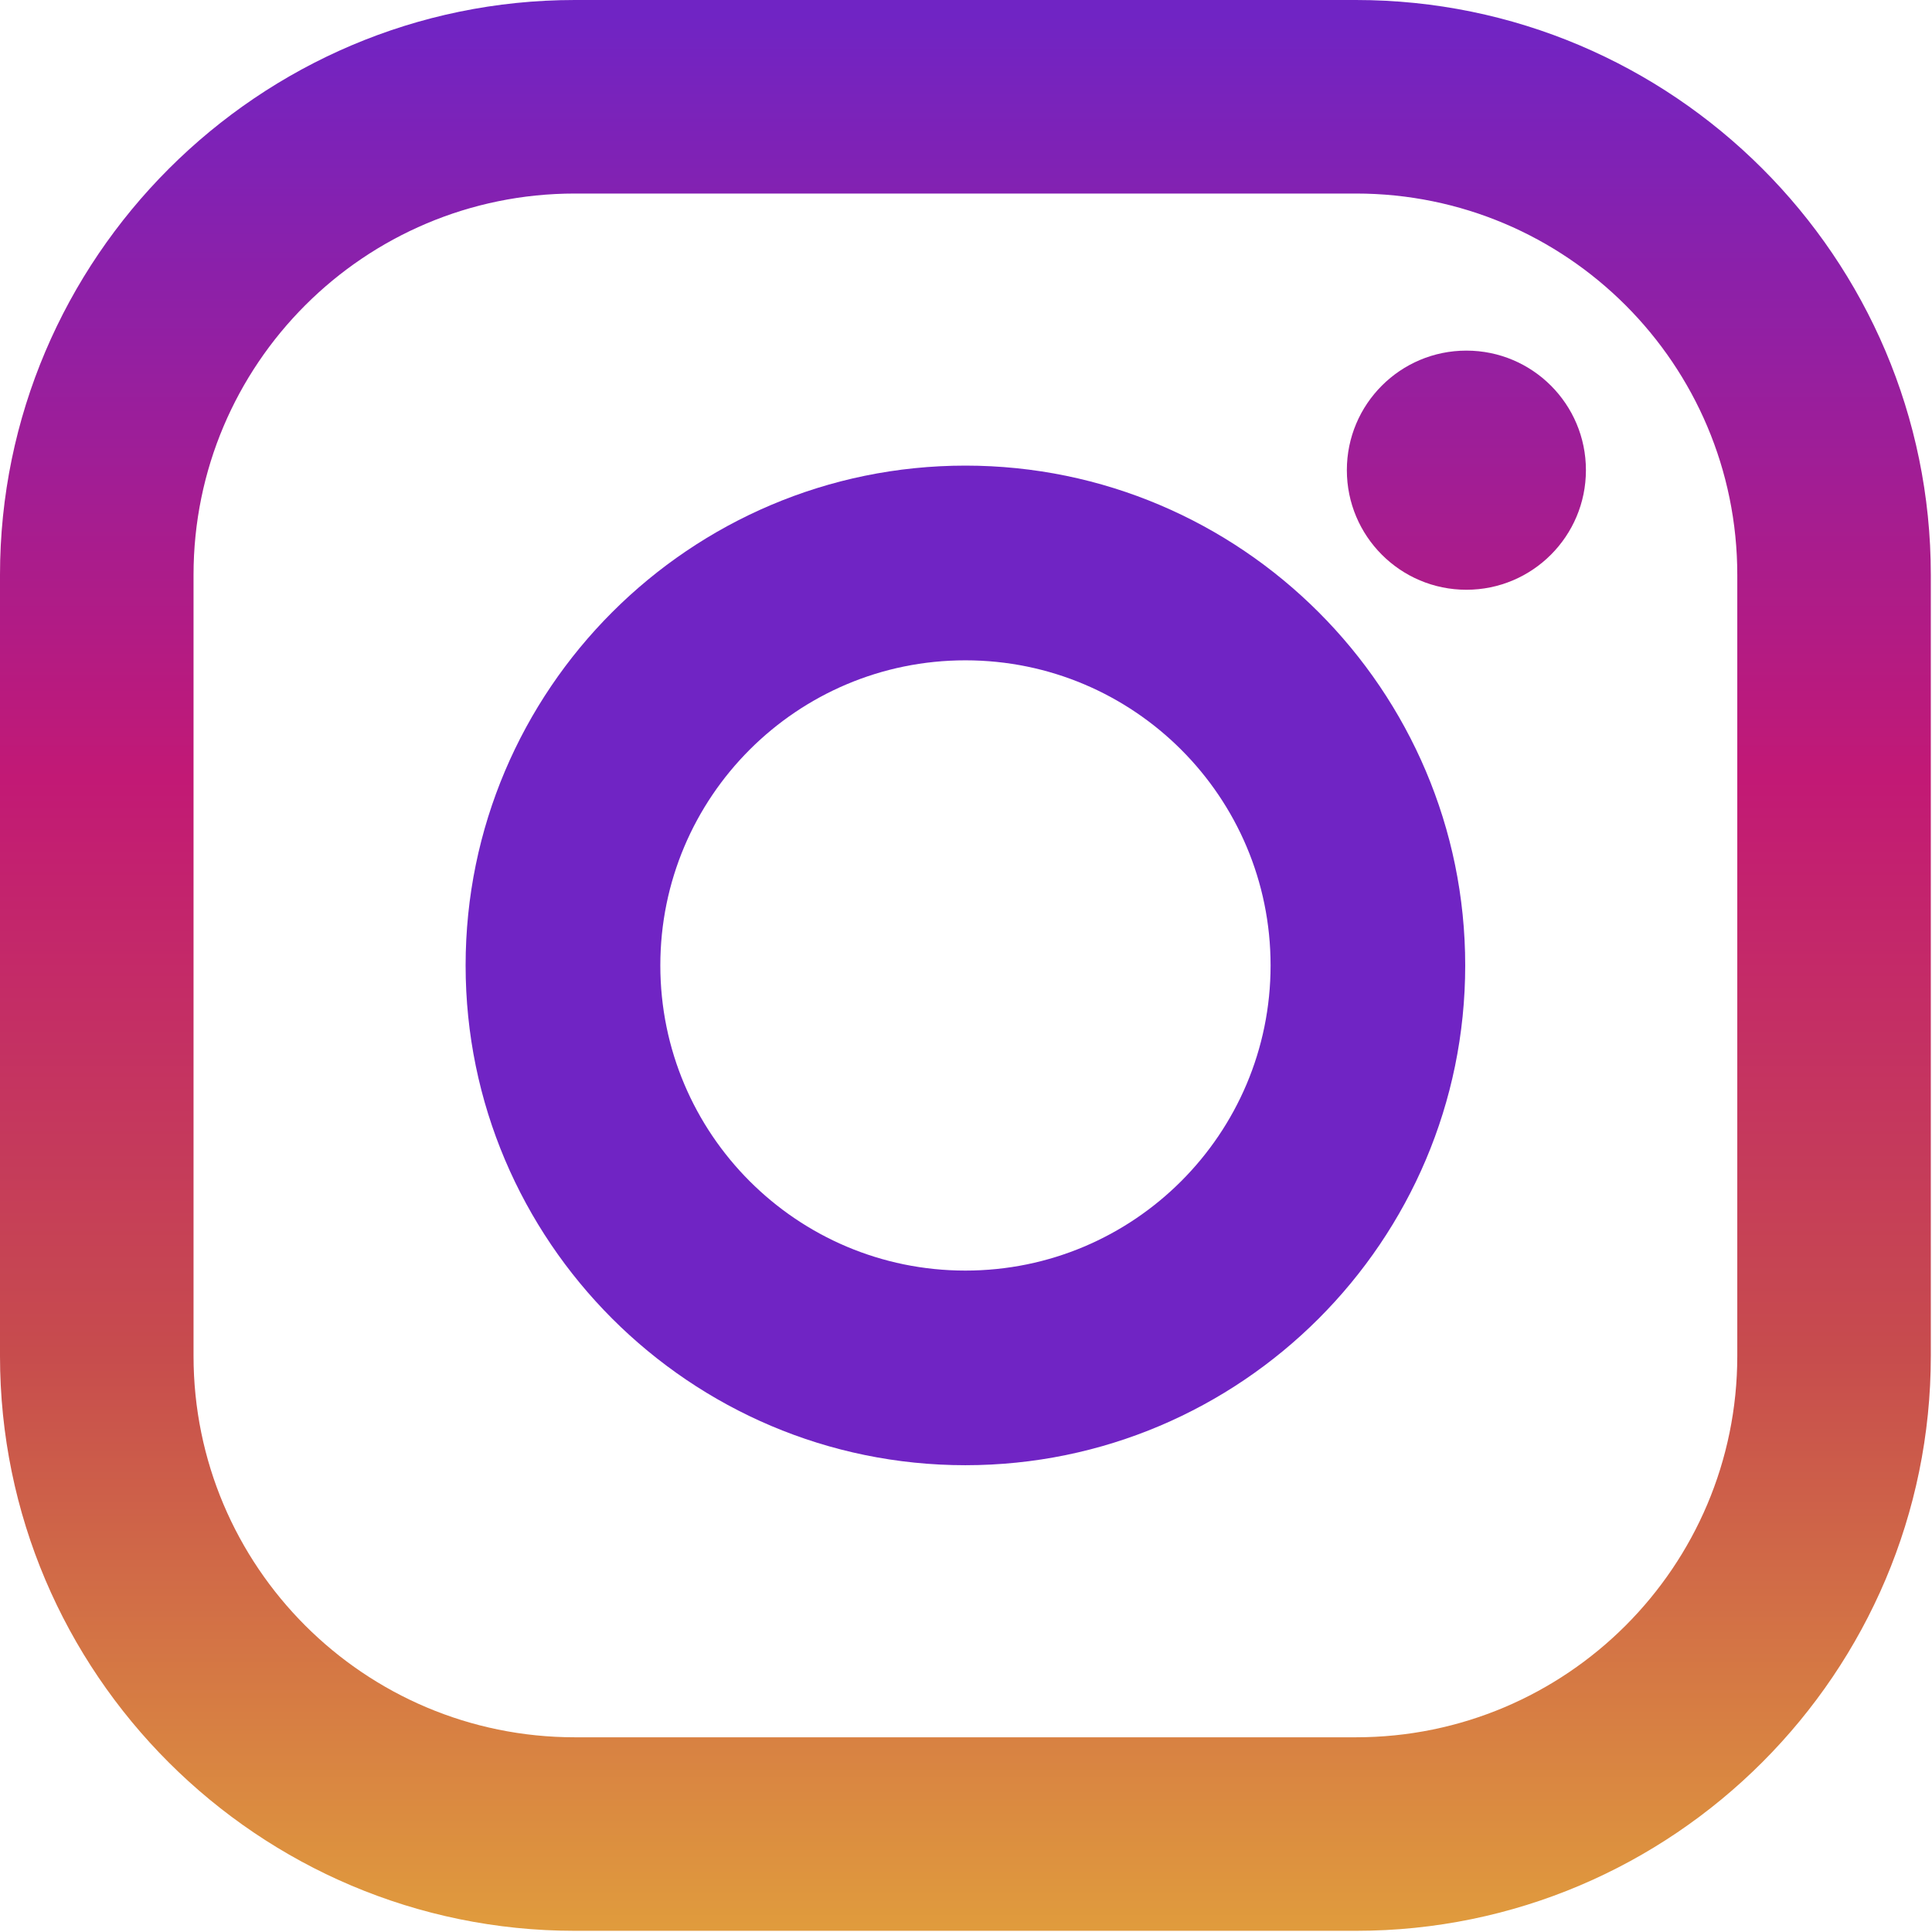 <svg width="23" height="23" viewBox="0 0 23 23" fill="none" xmlns="http://www.w3.org/2000/svg">
<g clip-path="url(#clip0_682_2076)">
<path d="M16.142 0H6.844C3.077 0 0 3.077 0 6.844V16.142C0 19.923 3.077 22.986 6.844 22.986H16.142C19.923 22.986 22.986 19.91 22.986 16.142V6.844C22.986 3.063 19.91 0 16.142 0ZM20.682 16.142C20.682 18.649 18.649 20.682 16.142 20.682H6.844C4.337 20.682 2.304 18.649 2.304 16.142V6.844C2.304 4.337 4.337 2.304 6.844 2.304H16.142C18.649 2.304 20.682 4.337 20.682 6.844V16.142Z" fill="url(#paint0_linear_682_2076)"/>
<path d="M11.493 5.543C8.213 5.543 5.543 8.213 5.543 11.493C5.543 14.773 8.213 17.443 11.493 17.443C14.773 17.443 17.443 14.773 17.443 11.493C17.443 8.213 14.773 5.543 11.493 5.543ZM11.493 15.126C9.487 15.126 7.861 13.499 7.861 11.493C7.861 9.487 9.487 7.861 11.493 7.861C13.499 7.861 15.126 9.487 15.126 11.493C15.126 13.499 13.499 15.126 11.493 15.126Z" fill="url(#paint1_linear_682_2076)"/>
<path d="M17.457 7.021C18.243 7.021 18.88 6.383 18.88 5.597C18.88 4.811 18.243 4.174 17.457 4.174C16.671 4.174 16.034 4.811 16.034 5.597C16.034 6.383 16.671 7.021 17.457 7.021Z" fill="url(#paint2_linear_682_2076)"/>
</g>
<defs>
<linearGradient id="paint0_linear_682_2076" x1="11.493" y1="22.932" x2="11.493" y2="0.176" gradientUnits="userSpaceOnUse">
<stop stop-color="#E09B3D"/>
<stop offset="0.3" stop-color="#C74C4D"/>
<stop offset="0.6" stop-color="#C21975"/>
<stop offset="1" stop-color="#7024C4"/>
</linearGradient>
<linearGradient id="paint1_linear_682_2076" x1="0" y1="-390.187" x2="1.355" y2="0.176" gradientUnits="userSpaceOnUse">
<stop stop-color="#E09B3D"/>
<stop offset="0.3" stop-color="#C74C4D"/>
<stop offset="0.6" stop-color="#C21975"/>
<stop offset="1" stop-color="#7024C4"/>
</linearGradient>
<linearGradient id="paint2_linear_682_2076" x1="17.457" y1="22.932" x2="17.457" y2="0.176" gradientUnits="userSpaceOnUse">
<stop stop-color="#E09B3D"/>
<stop offset="0.3" stop-color="#C74C4D"/>
<stop offset="0.6" stop-color="#C21975"/>
<stop offset="1" stop-color="#7024C4"/>
</linearGradient>
<clipPath id="clip0_682_2076">
<rect width="23" height="23" fill="white"/>
</clipPath>
</defs>
</svg>
